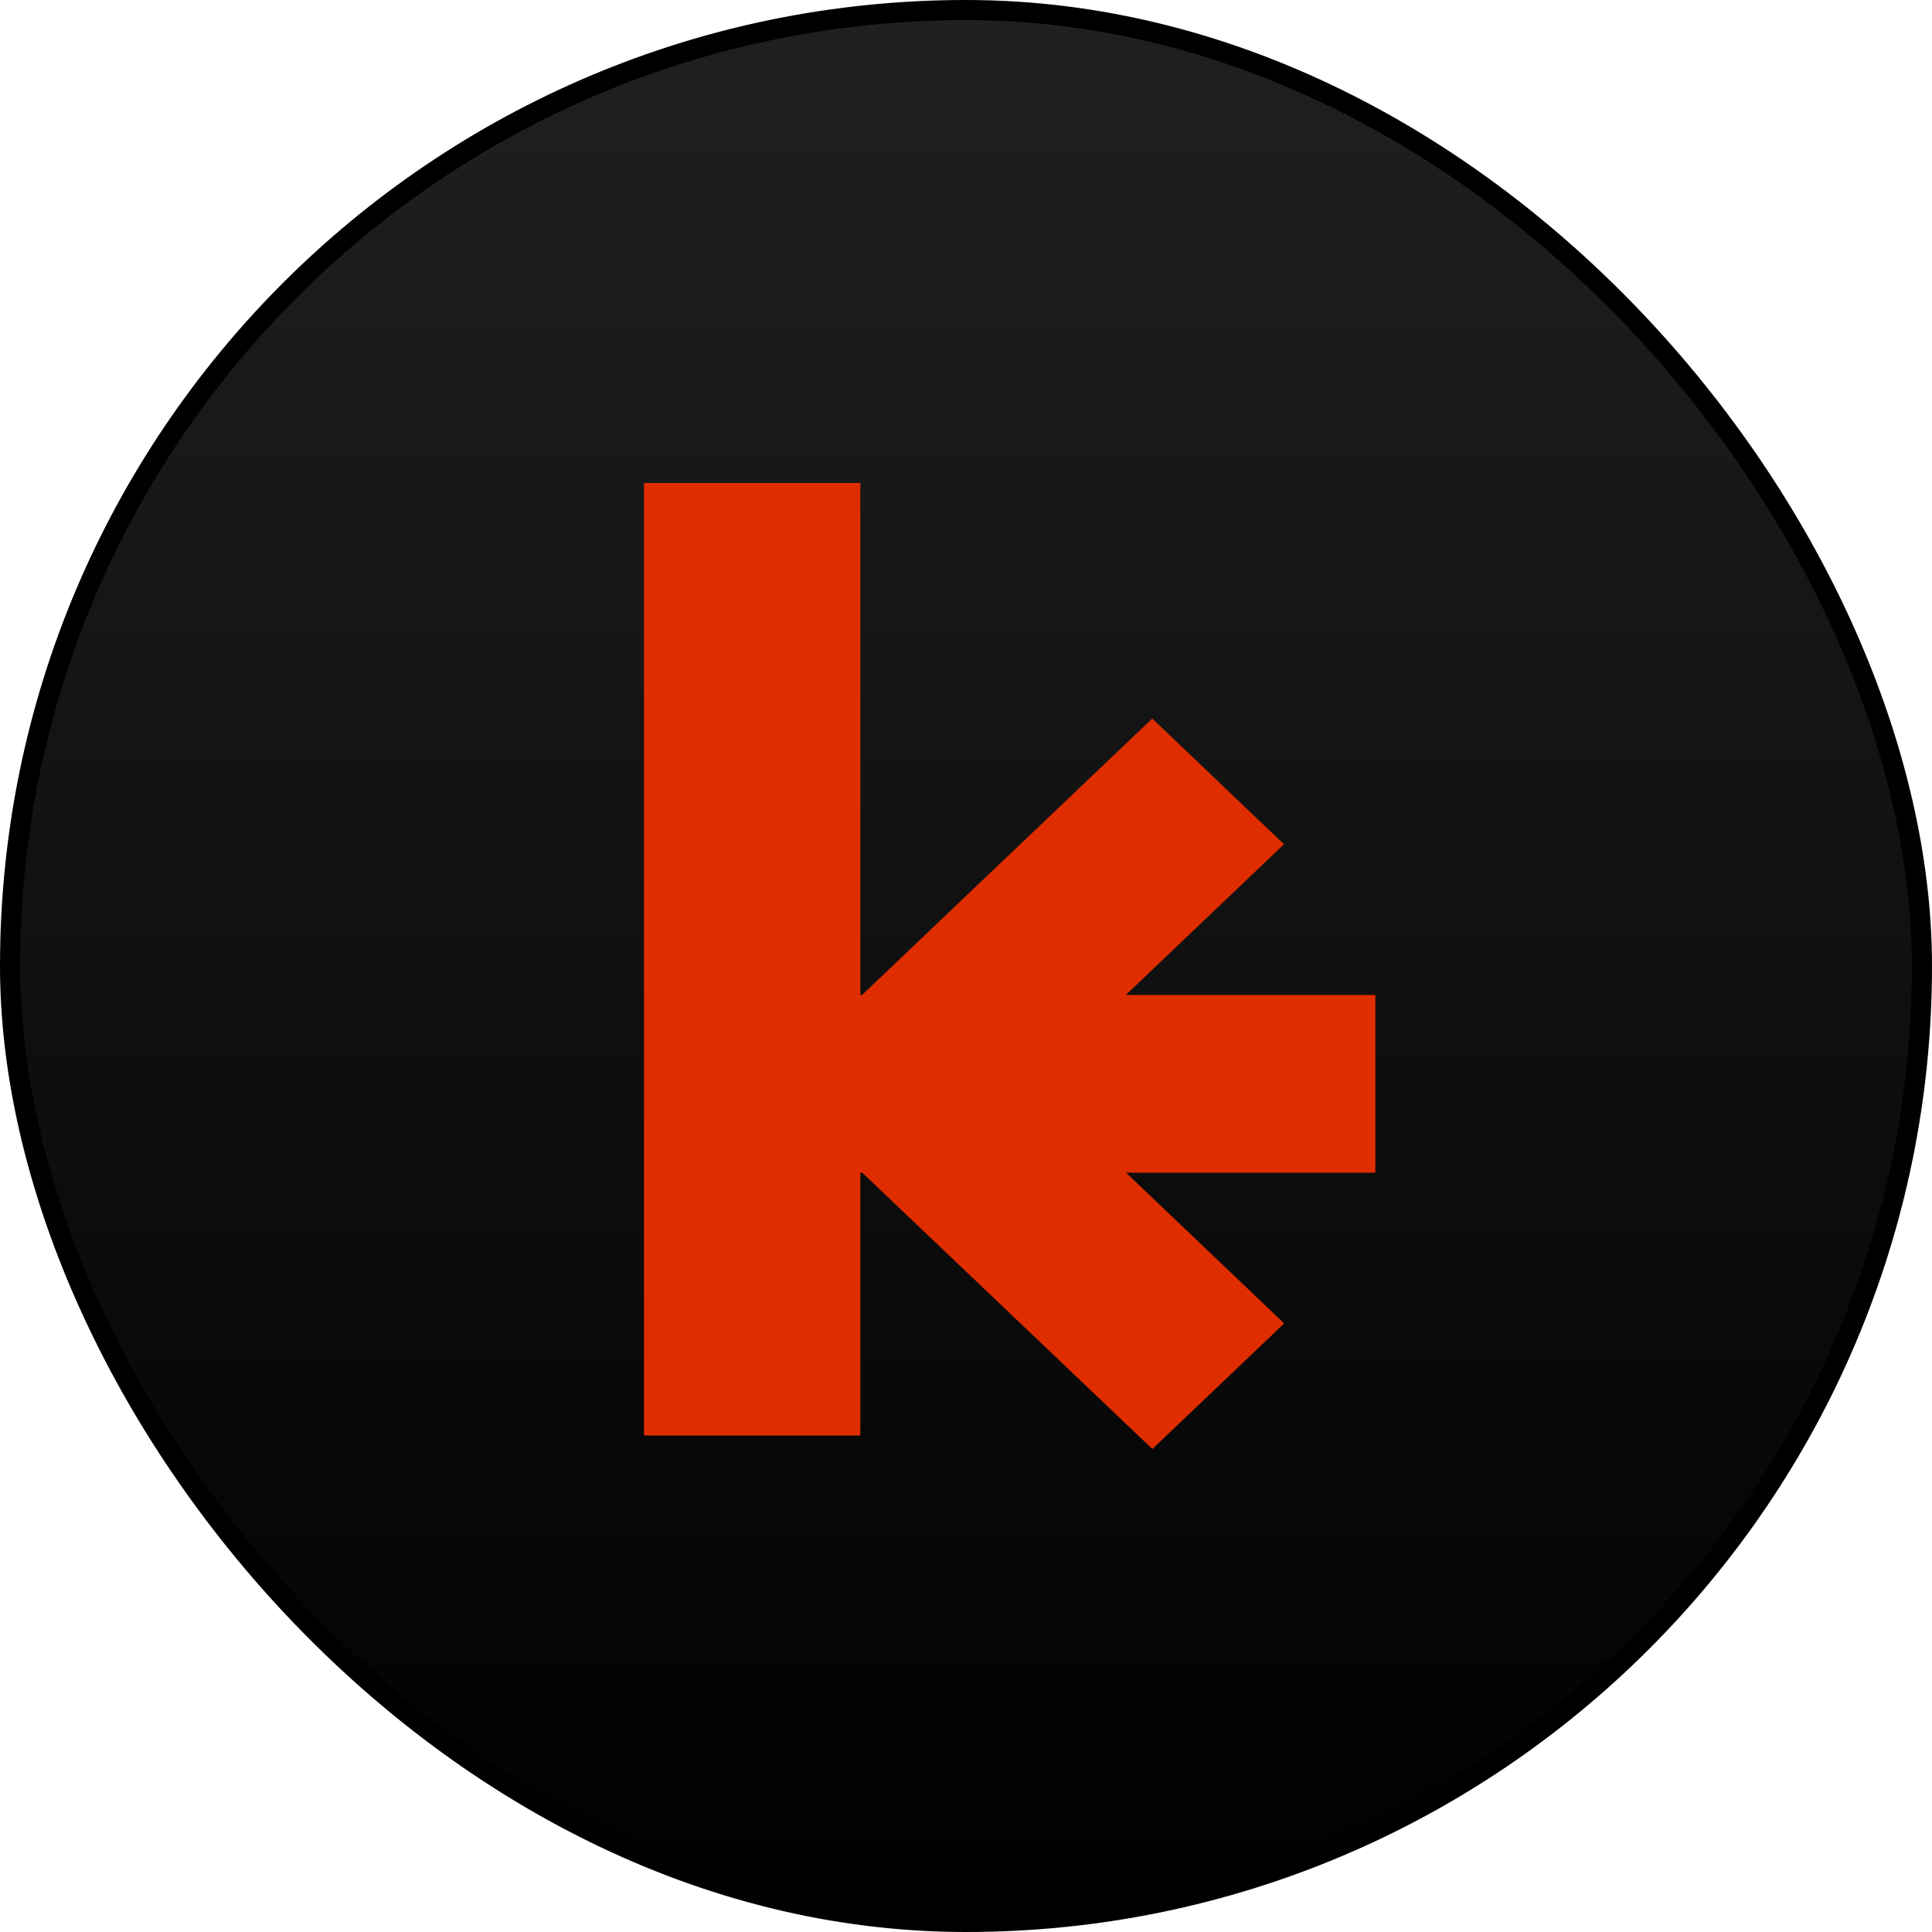 <svg xmlns="http://www.w3.org/2000/svg" viewBox="0 0 96 96" fill="none"><rect width="95" height="95" x=".5" y=".5" fill="url(#a)" rx="47.5"/><rect width="95" height="95" x=".5" y=".5" stroke="#000" rx="47.5"/><path fill="#E02D00" d="M42.75 24H32v47.33h10.75V24Z"/><path fill="#E02D00" d="M68.33 49.44H42.2v8.83h26.14v-8.83Z"/><path fill="#E02D00" d="M57.26 35.7 41.48 50.73l6.56 6.24L63.8 41.95l-6.55-6.25Z"/><path fill="#E02D00" d="m48.04 50.73-6.56 6.24L57.26 72l6.55-6.24-15.77-15.03Z"/><defs><linearGradient id="a" x1="48" x2="48" y1="0" y2="96" gradientUnits="userSpaceOnUse"><stop stop-color="#202020"/><stop offset="1"/></linearGradient></defs></svg>